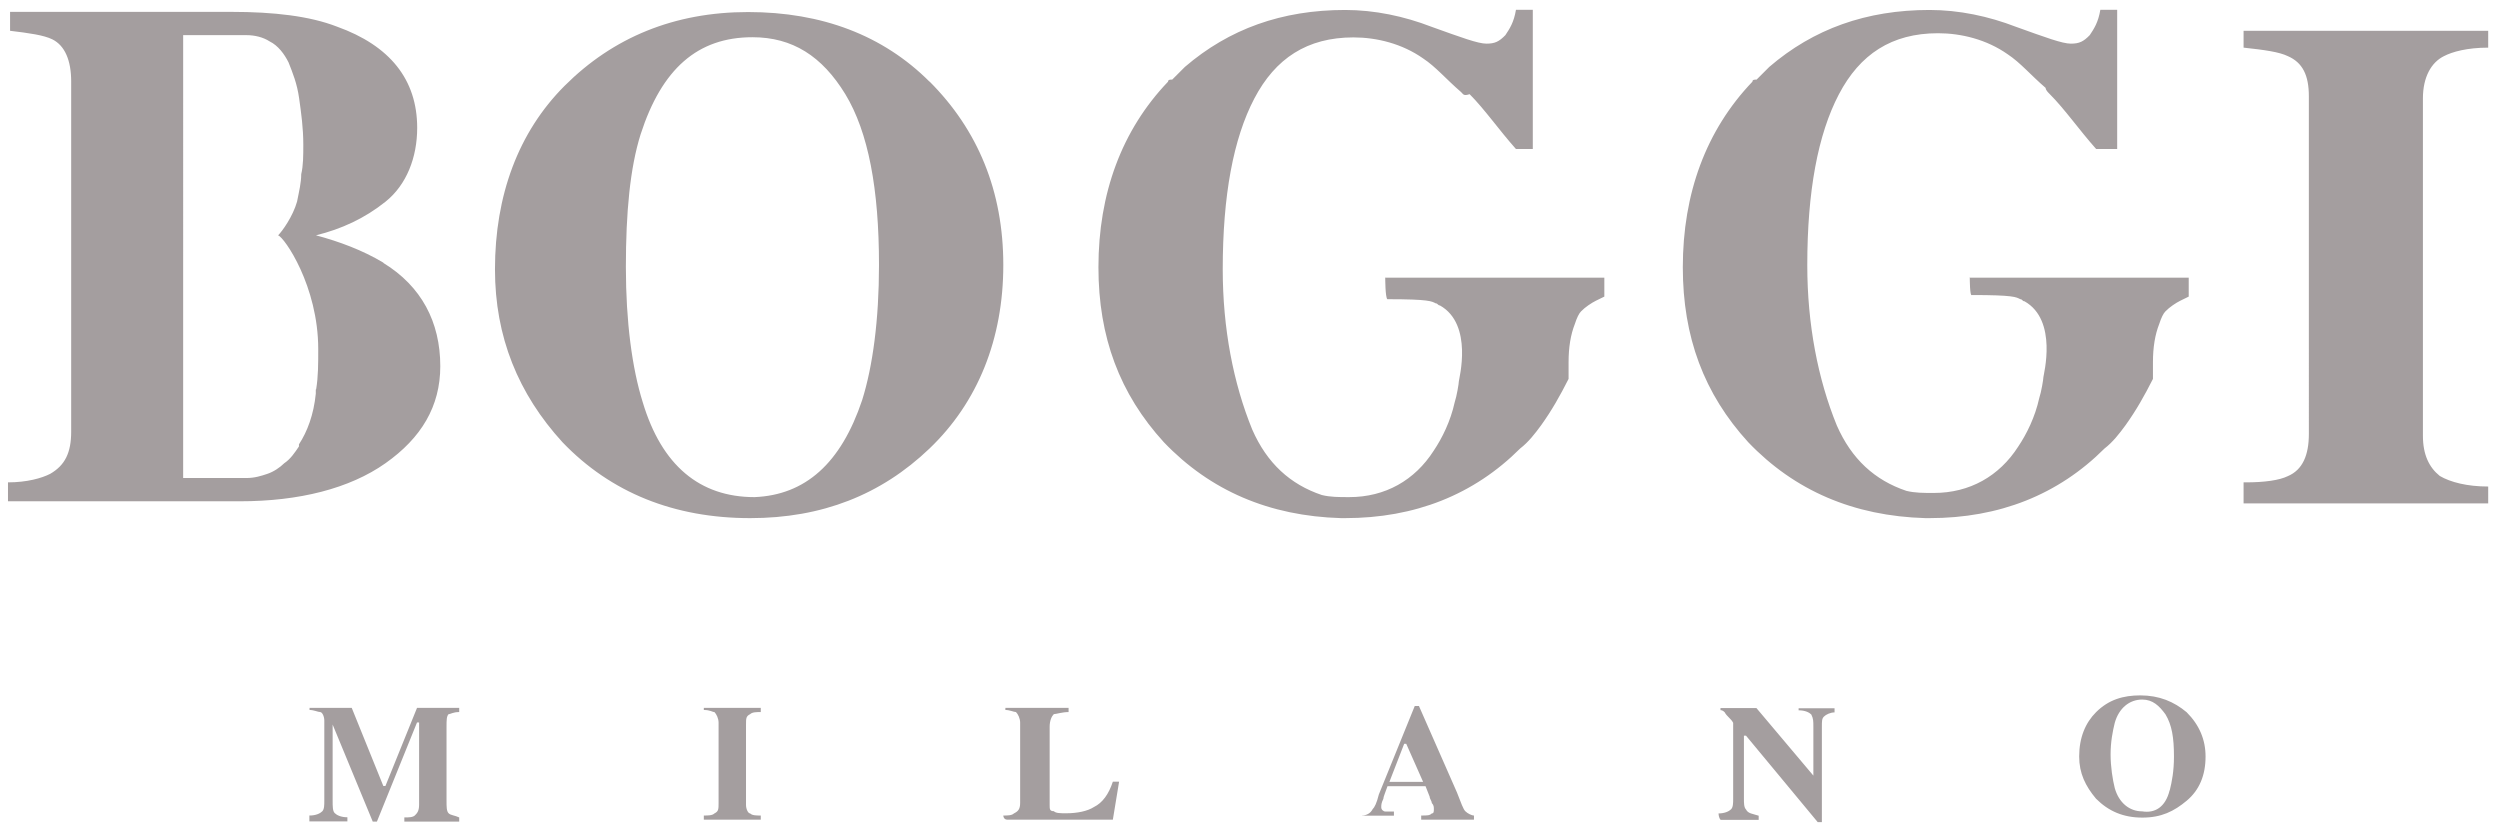 <svg width="144" height="48" viewBox="0 0 144 48" fill="none" xmlns="http://www.w3.org/2000/svg">
    <path fill-rule="evenodd" clip-rule="evenodd" d="M18.19 22.434v.24c-.12 1.21-.49 2.19-.97 2.92v.12c-.24.36-.49.73-.85.97-.24.24-.61.49-.97.61s-.73.24-1.21.24h-3.64V2.024h3.64c.49 0 .97.12 1.34.36.49.24.85.73 1.09 1.21.24.61.49 1.21.61 2.07.12.86.24 1.7.24 2.67 0 .61 0 1.21-.12 1.7 0 .49-.12.97-.24 1.58-.24.85-.85 1.7-1.09 1.94.36.12 2.31 2.92 2.31 6.56 0 .85 0 1.58-.12 2.31m3.87-7.28c2.19 1.34 3.28 3.4 3.28 5.95 0 2.31-1.09 4.13-3.16 5.59-2.07 1.46-4.98 2.19-8.38 2.19H.46v-1.09c1.09 0 1.94-.24 2.43-.49.85-.49 1.21-1.21 1.21-2.43V4.694c0-1.21-.36-2.07-1.09-2.43-.49-.24-1.34-.36-2.43-.49V.684h12.76c2.43 0 4.5.24 6.07.85 3.04 1.09 4.62 3.04 4.62 5.83 0 1.7-.61 3.28-1.82 4.25-1.21.97-2.55 1.58-4.01 1.94 1.34.36 2.67.85 3.89 1.58l-.01.01zm107.27 12.64c1.09 0 1.94-.12 2.43-.36.85-.36 1.21-1.21 1.21-2.43V5.544c0-1.21-.36-1.94-1.21-2.31-.49-.24-1.34-.36-2.55-.49v-.97h14.09v.97c-1.21 0-2.07.24-2.55.49-.73.36-1.21 1.21-1.21 2.43v19.44c0 1.09.36 1.82.97 2.31.61.36 1.58.61 2.79.61v.97h-14.09v-1.21h.12zm-79.69-4.74c.61-1.94.97-4.62.97-7.78 0-4.37-.61-7.65-1.94-9.84-1.34-2.19-3.04-3.28-5.35-3.28-3.16 0-5.22 1.82-6.44 5.59-.61 1.94-.85 4.5-.85 7.65 0 3.15.36 5.83.97 7.78 1.09 3.64 3.28 5.47 6.44 5.47 2.92-.12 4.98-1.94 6.2-5.59zm3.88-18.35c2.79 2.79 4.25 6.32 4.25 10.57s-1.46 7.9-4.25 10.57-6.2 4.01-10.33 4.01c-4.37 0-8.02-1.46-10.81-4.37-2.55-2.79-3.89-6.07-3.89-9.96 0-4.25 1.34-7.9 4.01-10.57 2.79-2.79 6.32-4.25 10.57-4.25s7.78 1.34 10.45 4.01v-.01zm59.9 11.3h12.63v1.09s-.24.12-.49.24c-.24.12-.61.36-.85.61-.12.12-.24.36-.36.73-.24.61-.36 1.34-.36 2.19v.97c-.49.97-.97 1.82-1.58 2.67-.36.49-.73.97-1.21 1.34-2.67 2.67-6.07 4.01-10.08 4.01h-.24c-4.13-.12-7.53-1.58-10.2-4.37-2.55-2.79-3.77-6.07-3.77-10.08 0-4.25 1.34-7.9 4.01-10.69 0-.12.12-.12.24-.12l.73-.73c2.55-2.19 5.59-3.28 9.23-3.28 1.7 0 3.4.36 4.98.97 1.7.61 2.67.97 3.16.97.49 0 .73-.12 1.09-.49.24-.36.49-.73.61-1.46h.97v8.02h-1.21c-.97-1.09-1.82-2.31-2.67-3.16-.12-.12-.24-.24-.24-.36-.85-.73-1.46-1.46-2.19-1.94-1.21-.85-2.67-1.21-4.01-1.21-2.67 0-4.5 1.21-5.71 3.52s-1.82 5.59-1.82 9.84c0 3.4.61 6.56 1.7 9.23.85 1.94 2.19 3.16 4.01 3.77.49.12.97.12 1.58.12 2.07 0 3.77-.97 4.86-2.67.49-.73.97-1.7 1.21-2.79.12-.36.24-1.09.24-1.21 0-.12.85-3.28-1.09-4.37-.12 0-.12-.12-.24-.12-.24-.12-.36-.24-2.79-.24-.12.12-.12-.97-.12-.97l-.02-.03zm-33.66 0h12.63v1.09s-.24.12-.49.24c-.24.12-.61.36-.85.61-.12.12-.24.36-.36.73-.24.61-.36 1.34-.36 2.19v.97c-.49.97-.97 1.82-1.58 2.67-.36.49-.73.97-1.21 1.34-2.67 2.67-6.07 4.01-10.08 4.01h-.24c-4.13-.12-7.53-1.58-10.2-4.37-2.55-2.79-3.77-6.07-3.77-10.08 0-4.25 1.34-7.9 4.01-10.69 0-.12.12-.12.24-.12l.73-.73c2.55-2.19 5.59-3.28 9.23-3.28 1.7 0 3.4.36 4.98.97 1.7.61 2.67.97 3.16.97.49 0 .73-.12 1.09-.49.24-.36.49-.73.61-1.46h.97v8.02h-.97c-.97-1.09-1.82-2.31-2.67-3.16-.36.12-.36 0-.49-.12-.85-.73-1.46-1.46-2.19-1.94-1.21-.85-2.67-1.21-4.01-1.21-2.67 0-4.5 1.21-5.71 3.52s-1.82 5.59-1.82 9.84c0 3.4.61 6.56 1.7 9.23.85 1.94 2.19 3.16 4.01 3.77.49.12.97.12 1.58.12 2.07 0 3.77-.97 4.86-2.67.49-.73.97-1.7 1.21-2.79.12-.36.24-1.09.24-1.21 0-.12.85-3.28-1.09-4.37-.12 0-.12-.12-.24-.12-.24-.12-.36-.24-2.79-.24-.12-.12-.12-1.21-.12-1.21l-.01-.03zm19.2 30.86c.36 0 .61-.12.73-.24s.12-.36.12-.61v-4.37c-.12-.24-.36-.36-.49-.61-.08-.08-.16-.12-.24-.12v-.12h2.07l3.28 3.89v-2.79c0-.36 0-.49-.12-.73-.12-.12-.36-.24-.73-.24v-.12h2.07v.24c-.24 0-.49.12-.61.24s-.12.24-.12.61v5.47h-.24l-4.13-4.98h-.12v3.64c0 .24 0 .49.12.61.12.24.36.24.73.36v.24h-2.19c-.12-.12-.12-.36-.12-.36l-.01-.01zm-17.01-1.82-.97-2.19h-.12l-.85 2.19h1.94zm-3.52 1.94c.24 0 .49-.12.61-.36.12-.12.24-.36.36-.85l2.07-5.1h.24l2.19 4.98c.24.61.36.97.49 1.09.12.12.36.24.49.24v.24h-3.04v-.24c.36 0 .49 0 .61-.12.12 0 .12-.12.12-.24s0-.24-.12-.36c0-.12-.12-.24-.12-.36l-.24-.61h-2.19c-.12.36-.24.61-.24.73-.12.24-.12.36-.12.49s.12.24.24.24h.49v.24h-1.94.12l-.02-.01zm-20.66 0c.24 0 .49 0 .61-.12.24-.12.36-.24.36-.61v-4.62c0-.24-.12-.49-.24-.61-.12 0-.36-.12-.61-.12v-.12h3.64v.24c-.36 0-.73.12-.85.12-.12.12-.24.36-.24.73v4.5c0 .24 0 .36.24.36.12.12.36.12.73.12.61 0 1.21-.12 1.58-.36.49-.24.85-.73 1.09-1.46h.36l-.36 2.19h-6.07c-.24 0-.24-.24-.24-.24zm-17.25 0c.24 0 .49 0 .61-.12.24-.12.24-.24.24-.61v-4.62c0-.24-.12-.49-.24-.61-.12 0-.24-.12-.61-.12v-.12h3.28v.24c-.24 0-.49 0-.61.12-.24.12-.24.24-.24.61v4.62c0 .24.12.49.24.49.12.12.36.12.61.12v.24h-3.28v-.24zm-22.71 0c.36 0 .61-.12.73-.24s.12-.36.12-.61v-4.62c0-.24-.12-.49-.24-.49s-.36-.12-.61-.12v-.12h2.43l1.82 4.5h.12l1.82-4.5h2.43v.24c-.36 0-.49.12-.61.12-.12.12-.12.36-.12.73v4.25c0 .36 0 .61.12.73s.36.12.61.24v.24h-3.16v-.24c.24 0 .49 0 .61-.12s.24-.24.24-.61v-4.74h-.12l-2.31 5.71h-.24l-2.31-5.59v4.37c0 .36 0 .61.12.73s.36.24.73.24v.24h-2.19v-.36l.01.02zm107.15-1.46c.12-.49.24-1.09.24-1.94 0-1.09-.12-1.82-.49-2.43-.36-.49-.73-.85-1.34-.85-.73 0-1.34.49-1.58 1.34-.12.49-.24 1.09-.24 1.82s.12 1.46.24 1.94c.24.85.85 1.34 1.58 1.34.73.12 1.34-.24 1.58-1.21l.01-.01zm.97-4.49c.73.73 1.09 1.58 1.09 2.55 0 1.09-.36 1.94-1.09 2.55-.73.61-1.46.97-2.55.97-1.09 0-1.94-.36-2.67-1.09-.61-.73-.97-1.46-.97-2.43 0-1.09.36-1.94.97-2.55.73-.73 1.58-.97 2.55-.97 1.09 0 1.94.36 2.67.97z" fill="#A49E9F"/>
</svg>
